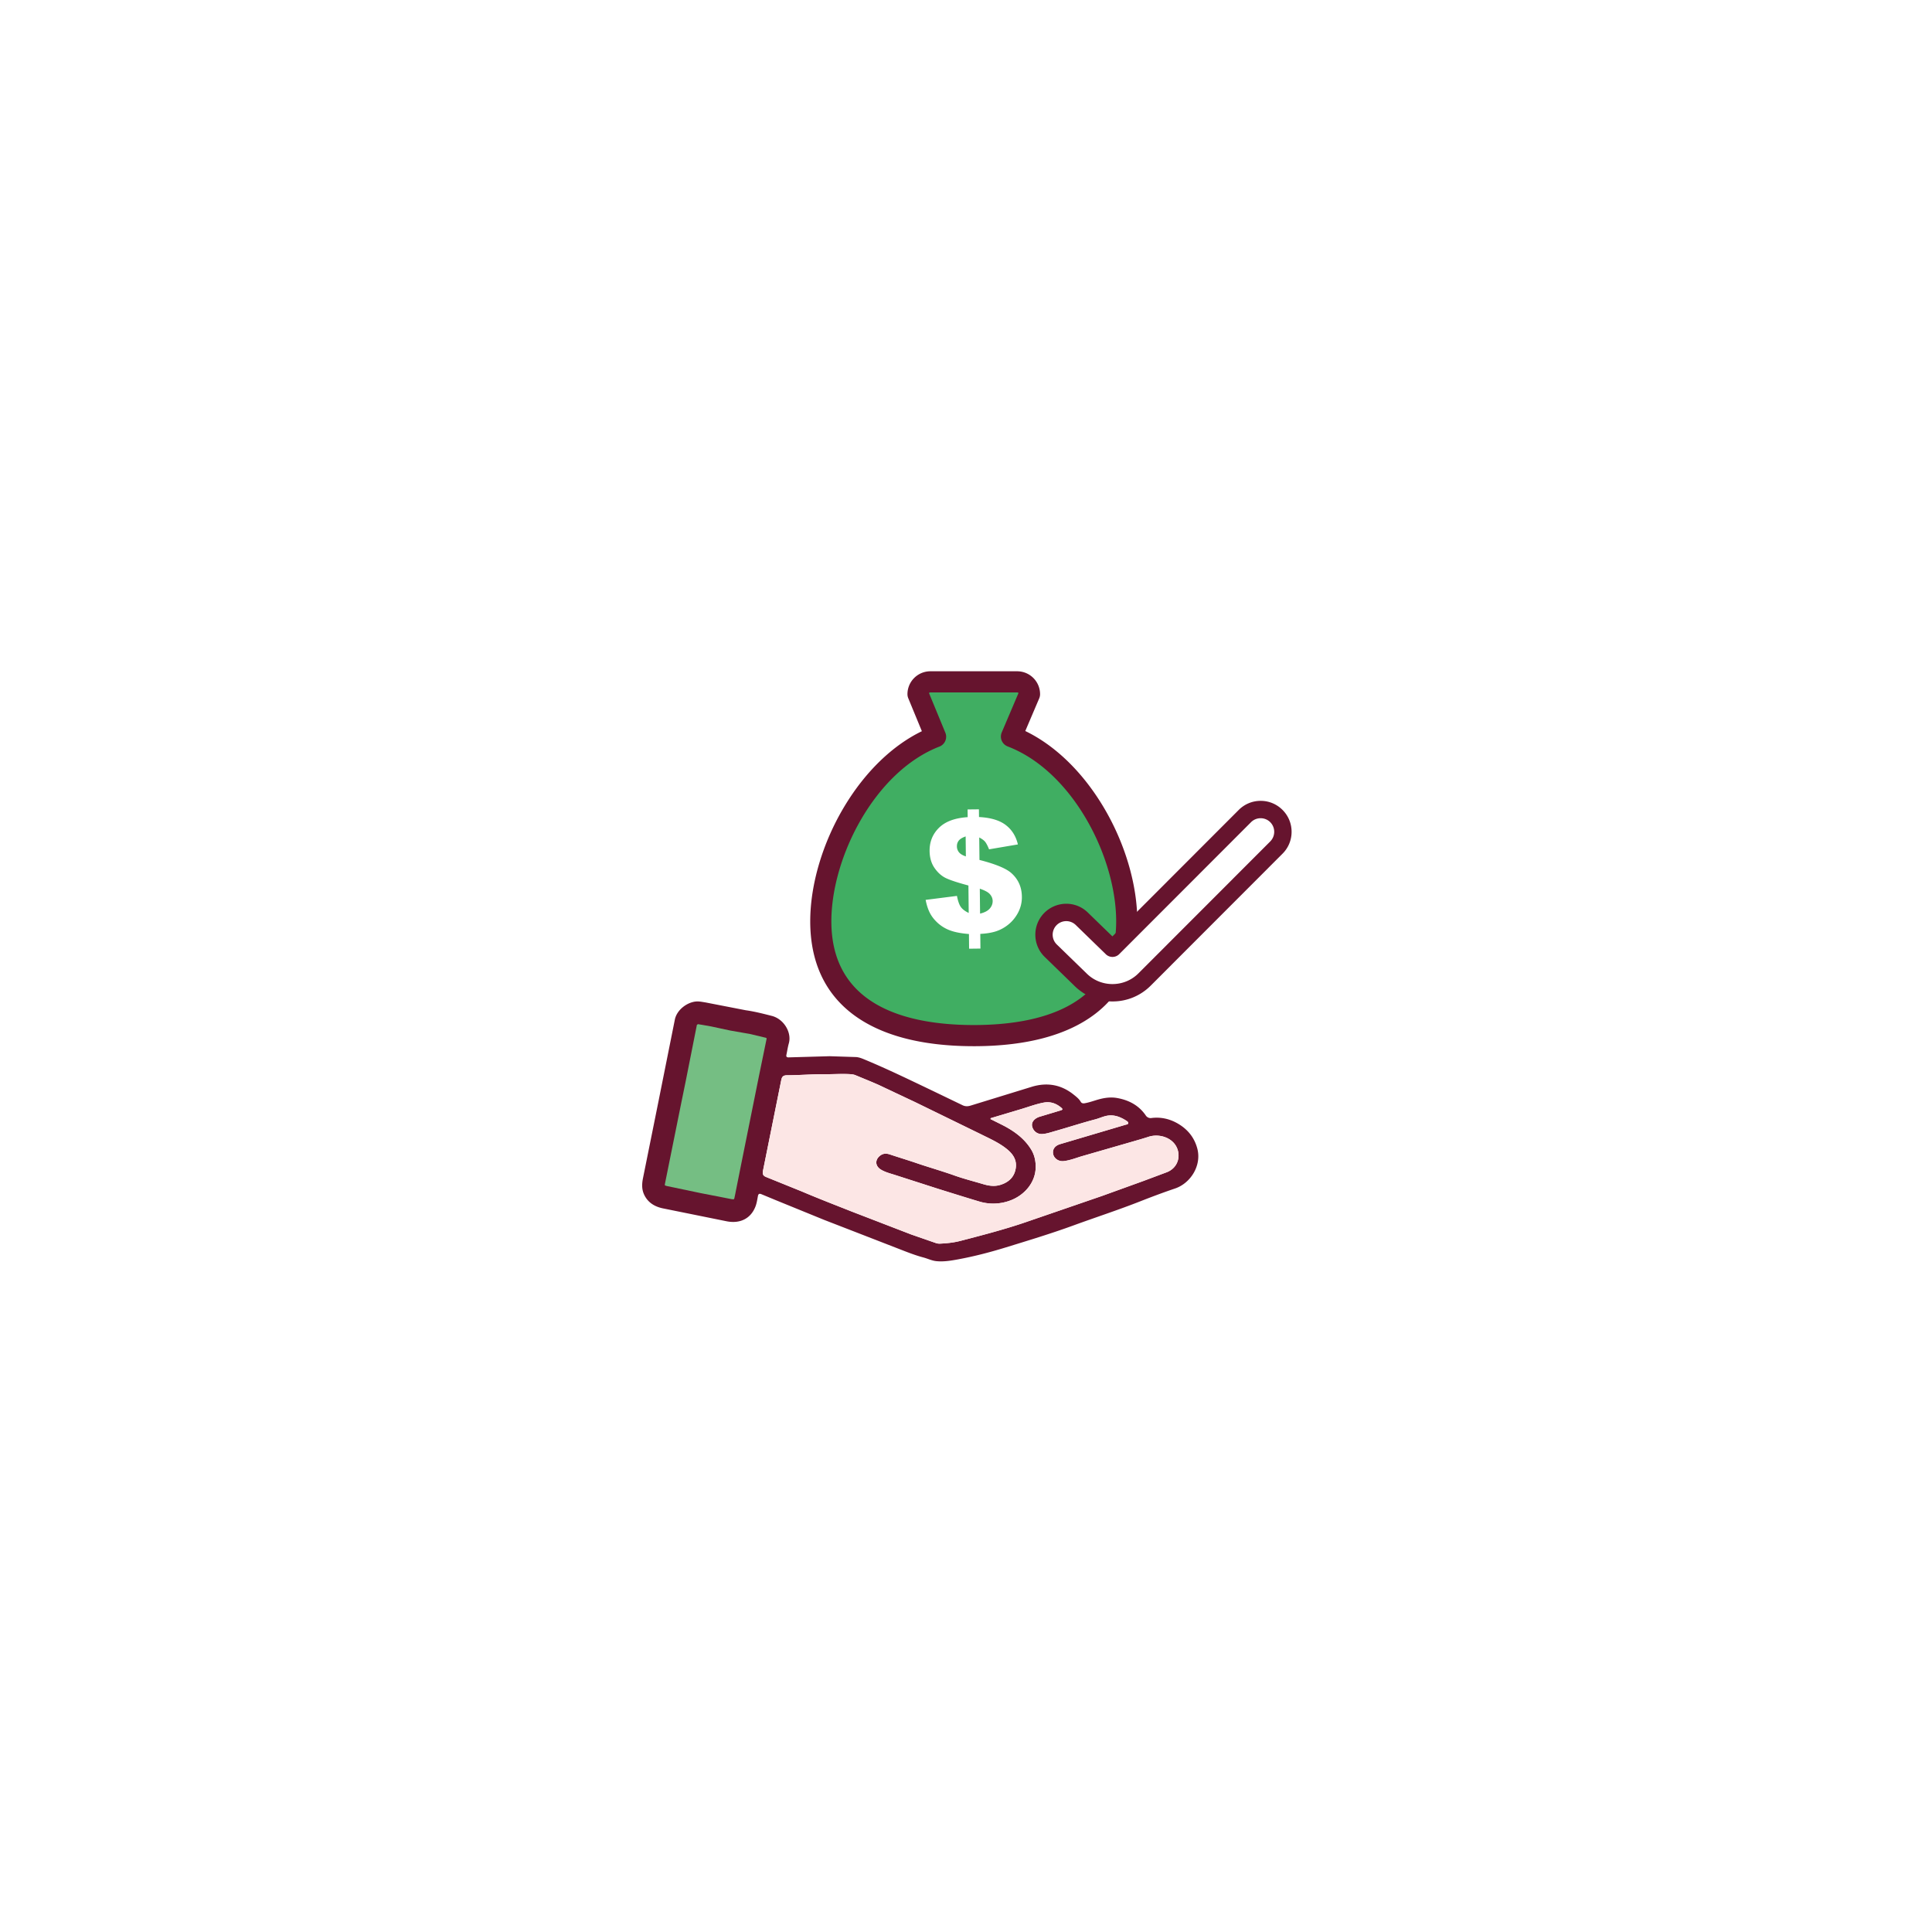 <svg xmlns="http://www.w3.org/2000/svg" width="500" zoomAndPan="magnify" viewBox="0 0 375 375" height="500" preserveAspectRatio="xMidYMid meet" xmlns:v="https://vecta.io/nano"><defs><clipPath id="A"><path d="M112.5 118.563h150v138h-150zm0 0" clip-rule="nonzero"/></clipPath></defs><g fill="#fff"><path d="M-37.5-37.5h450v450h-450z"/><path d="M-37.5-37.5h450v450h-450z"/></g><g clip-path="url(#A)"><path fill="#fff" d="M257.219 174a17.64 17.64 0 0 0 5.191-12.547c0-4.738-1.844-9.195-5.195-12.547-3.344-3.348-7.793-5.191-12.527-5.191s-9.18 1.844-12.531 5.195l-5.723 5.73a58.76 58.76 0 0 0-2.309-4.219c-3.07-5.098-6.719-9.473-10.797-12.988a13.77 13.77 0 0 0 .266-2.695c0-8.918-7.246-16.172-16.156-16.172h-16.859c-8.91 0-16.156 7.254-16.156 16.172 0 .914.086 1.813.266 2.695-4.094 3.527-7.758 7.93-10.836 13.051-5.277 8.785-8.305 19.117-8.305 28.348a40.99 40.99 0 0 0 .371 5.566c-.793-.133-1.687-.328-2.629-.535-1.375-.301-2.934-.645-4.617-.891l-.18-.031c-.645-.109-1.73-.289-3.105-.289a14.54 14.54 0 0 0-1.094.039c-7.293.527-13.535 6.059-14.844 13.152l-2.129 10.73-.895 4.367-.645 3.203-2.469 12.23c-.754 3.758-.387 7.273 1.09 10.445 2.211 4.758 6.387 8.016 11.75 9.176l12.789 2.59a18.28 18.28 0 0 0 3.363.316c3.492 0 6.703-1.02 9.348-2.859l3.855 1.578c1.586.656 3.137 1.246 4.637 1.813l2.023.773 8 3.105.41.16c1.605.625 3.422 1.336 5.504 1.895.059.023.113.043.168.063.84.293 2.402.844 4.387 1.035.652.063 1.324.094 1.996.094 2.098 0 3.918-.305 5.461-.59 3.34-.613 6.777-1.473 10.504-2.621l1.125-.344c4.113-1.262 8.367-2.57 12.621-4.125l4.699-1.668 8.598-3.137c2.254-.887 4.277-1.633 6.184-2.277 4.18-1.418 7.723-4.34 9.988-8.227 2.414-4.148 3.105-8.934 1.949-13.477-1.312-5.133-4.457-9.301-9.094-12.055-2.086-1.238-4.352-2.086-6.684-2.512a19.13 19.13 0 0 0-2.422-1.605c2.223-1.07 4.273-2.516 6.07-4.312zm0 0"/></g><path fill="#66142e" d="M127.91 213.27l3.063-15.297c.367-1.988 2.441-3.461 4.168-3.586.625-.043 1.211.098 1.82.188l7.801 1.516c1.703.238 3.387.672 5.043 1.094 2.344.598 3.902 3.227 3.305 5.332-.203.719-.312 1.473-.465 2.207-.078.371.047.527.445.512l7.945-.227 5.098.164c.641.035 1.246.297 1.836.543 4.422 1.844 8.73 3.945 13.055 6.008l5.789 2.789c.539.266 1.047.25 1.598.078l11.91-3.664c2.926-.871 5.629-.414 8.051 1.516.52.418 1.043.813 1.387 1.398.18.313.461.355.805.293.918-.16 1.789-.492 2.684-.742 1.184-.328 2.391-.484 3.598-.266 2.254.402 4.18 1.41 5.52 3.34a1.12 1.12 0 0 0 1.172.535c1.848-.227 3.602.203 5.156 1.129 1.852 1.098 3.16 2.688 3.719 4.871.824 3.23-1.301 6.656-4.344 7.688-2.262.766-4.496 1.602-6.719 2.477-4.293 1.691-8.687 3.117-13.02 4.699s-8.758 2.918-13.172 4.277c-3.027.93-6.078 1.723-9.187 2.297-1.383.254-2.781.492-4.207.352-.895-.086-1.691-.496-2.543-.719-1.641-.437-3.219-1.07-4.805-1.687l-8.02-3.113-6.418-2.488-9.32-3.801-2.875-1.191c-.418-.172-.598-.047-.676.391-.121.652-.219 1.32-.449 1.938-.863 2.316-2.895 3.441-5.559 2.941l-12.48-2.527c-1.551-.336-2.871-1.109-3.594-2.66-.488-1.047-.437-2.105-.223-3.184l3.109-15.418m64.375 3.77l-.023.176c.941.473 1.895.918 2.82 1.418 2.02 1.102 3.816 2.461 5.055 4.469.641 1.043.887 2.18.891 3.352.004 3.223-2.43 5.805-5.391 6.715a9.36 9.36 0 0 1-5.531.051c-2.738-.781-5.445-1.656-8.156-2.516l-8.32-2.676c-.895-.281-1.828-.516-2.648-1.016-1.137-.695-1.184-1.914-.137-2.715.629-.48 1.293-.426 1.953-.199 1.672.57 3.375 1.047 5.039 1.637 2.328.828 4.727 1.434 7.047 2.289 1.949.719 3.965 1.223 5.953 1.816 1.164.348 2.273.492 3.438.109 1.578-.52 2.629-1.535 2.883-3.215.234-1.562-.504-2.699-1.676-3.664-1.555-1.281-3.395-2.062-5.16-2.953l-12.559-6.129-7.246-3.418c-1.465-.668-2.969-1.258-4.457-1.871-.395-.164-.812-.199-1.234-.219-1.59-.078-3.176.035-4.766.023-2.43-.016-4.855.195-7.285.203-.785.008-1.008.281-1.145.98l-3.539 17.563c-.133.66.039.98.633 1.215l6.875 2.781c3.246 1.383 6.539 2.652 9.82 3.953l11.488 4.426 4.746 1.648c.273.102.559.125.852.113 1.328-.062 2.648-.203 3.934-.539 4.039-1.051 8.074-2.094 12.043-3.418l15.414-5.297 7.973-2.883 4.656-1.742c1.828-.742 2.598-2.566 2.066-4.316-.695-2.301-3.492-3.254-5.668-2.539-1.023.336-2.062.629-3.102.93l-9.668 2.789c-1.23.352-2.426.859-3.703.996-1 .109-1.883-.539-2.039-1.398-.156-.867.328-1.59 1.367-1.898l12.703-3.762c.184-.055.445-.047.496-.266.063-.25-.176-.395-.355-.512-1.242-.805-2.57-1.289-4.07-.898-.66.172-1.289.453-1.949.629-2.629.691-5.207 1.539-7.82 2.277-.824.234-1.648.531-2.516.574-.934.047-1.715-.57-1.93-1.488-.156-.691.258-1.348 1.113-1.742.18-.082.375-.137.563-.195l3.871-1.168c.363-.105.449-.223.121-.504-1-.859-2.145-1.25-3.437-1.004-1.434.273-2.805.781-4.195 1.207l-6.086 1.82"/><path fill="#75be83" d="M136.035 231.59l-6.492-1.359c-.312-.066-.457-.141-.504-.172a2.95 2.95 0 0 1 .07-.504l2.469-12.234.641-3.18.883-4.316 2.16-10.883c.059-.055.145-.113.219-.152l.352.059.488.078 1.723.305 1.785.383 1.934.414 2.387.418 1.359.234 3.066.73.117.027a.52.52 0 0 1 .117.137l-1.492 7.262-3.531 17.527-1.004 5.027-.055.293-.187.895a1 1 0 0 1-.09.191 1.71 1.71 0 0 1-.543-.035l-5.871-1.145zm0 0"/><path fill="#fce6e5" d="M192.285 217.039l-.023.176 2.82 1.418c2.02 1.102 3.816 2.461 5.055 4.469.641 1.043.887 2.18.891 3.352.004 3.223-2.43 5.805-5.391 6.715a9.36 9.36 0 0 1-5.531.051l-8.156-2.516-8.32-2.676c-.895-.281-1.828-.516-2.648-1.016-1.137-.695-1.184-1.914-.137-2.715.629-.48 1.293-.426 1.953-.199l5.039 1.637 7.047 2.289c1.949.719 3.965 1.223 5.953 1.816 1.164.348 2.273.492 3.438.109 1.578-.52 2.629-1.535 2.883-3.215.234-1.562-.504-2.699-1.676-3.664-1.555-1.281-3.395-2.062-5.16-2.953l-12.559-6.129-7.246-3.418-4.457-1.871c-.395-.164-.812-.199-1.234-.219-1.59-.078-3.176.035-4.766.023-2.43-.016-4.855.195-7.285.203-.785.008-1.008.281-1.145.98l-3.539 17.563c-.133.66.039.98.633 1.215l6.875 2.781c3.246 1.383 6.539 2.652 9.82 3.953l11.488 4.426 4.746 1.648c.273.102.559.125.852.113 1.328-.062 2.648-.203 3.934-.539 4.039-1.051 8.074-2.094 12.043-3.418l15.414-5.297 7.973-2.883 4.656-1.742c1.828-.742 2.598-2.566 2.066-4.316-.695-2.301-3.492-3.254-5.668-2.539-1.023.336-2.062.629-3.102.93l-9.668 2.789c-1.23.352-2.426.859-3.703.996-1 .109-1.883-.539-2.039-1.398-.156-.867.328-1.59 1.367-1.898l12.703-3.762c.184-.055.445-.047.496-.266.063-.25-.176-.395-.355-.512-1.242-.805-2.57-1.289-4.07-.898-.66.172-1.289.453-1.949.629-2.629.691-5.207 1.539-7.82 2.277-.824.234-1.648.531-2.516.574-.934.047-1.715-.57-1.93-1.488-.156-.691.258-1.348 1.113-1.742.18-.082.375-.137.563-.195l3.871-1.168c.363-.105.449-.223.121-.504-1-.859-2.145-1.25-3.437-1.004-1.434.273-2.805.781-4.195 1.207l-6.086 1.82"/><path d="M190.18 172.492l.051 4.84c.852-.203 1.473-.523 1.867-.965s.582-.937.578-1.484c-.004-.473-.18-.906-.52-1.305s-1-.754-1.977-1.086m6.145-29.527l3.504-8.227a2.39 2.39 0 0 0-2.391-2.391h-16.859a2.39 2.39 0 0 0-2.391 2.391l3.406 8.262c-12.809 4.973-22.277 21.98-22.277 35.832 0 16.418 13.293 22.18 29.691 22.18s29.691-5.762 29.691-22.18c0-13.883-9.516-30.941-22.375-35.867m1.324 34.105c-.477.918-1.09 1.691-1.844 2.313a7.52 7.52 0 0 1-2.402 1.359c-.852.289-1.895.461-3.129.527l.031 2.848-2.203.027-.027-2.852c-1.48-.117-2.68-.344-3.605-.68a7.28 7.28 0 0 1-2.395-1.414c-.676-.605-1.199-1.262-1.566-1.965s-.648-1.562-.84-2.566l6.078-.773c.191.996.445 1.711.754 2.148s.82.828 1.527 1.16l-.055-5.328c-2.035-.543-3.48-1.016-4.336-1.418s-1.594-1.059-2.227-1.961-.957-2.012-.973-3.316c-.016-1.793.594-3.297 1.828-4.512s3.094-1.902 5.563-2.059l-.016-1.496 2.199-.023.016 1.496c2.254.117 3.98.629 5.18 1.543s1.988 2.168 2.367 3.773l-5.594.953c-.289-.711-.547-1.203-.777-1.48s-.605-.547-1.133-.824l.047 4.363c3.063.785 5.113 1.621 6.148 2.516 1.367 1.203 2.063 2.742 2.082 4.613a6.35 6.35 0 0 1-.699 3.027m-11.548-13.913c-.246.316-.367.684-.363 1.109a1.82 1.82 0 0 0 .395 1.152c.258.328.707.598 1.344.813l-.043-3.879c-.641.219-1.082.488-1.332.805" fill="#40ae62"/><g fill="#66142e"><path d="M189.008 203.066c-20.469 0-31.742-8.605-31.742-24.234 0-7.16 2.414-15.289 6.629-22.301 4.031-6.711 9.313-11.824 15.039-14.605l-2.641-6.402c-.102-.25-.156-.516-.156-.785a4.45 4.45 0 0 1 4.441-4.445h16.859a4.45 4.45 0 0 1 4.441 4.445 2.1 2.1 0 0 1-.164.805l-2.707 6.348c5.742 2.77 11.039 7.875 15.082 14.586 4.234 7.027 6.66 15.176 6.66 22.355 0 15.629-11.273 24.234-31.742 24.234zm-8.691-68.543l3.176 7.695a2.04 2.04 0 0 1-.012 1.59 2.05 2.05 0 0 1-1.145 1.105c-12.543 4.867-20.969 21.469-20.969 33.918 0 16.637 15.031 20.129 27.641 20.129s27.641-3.492 27.641-20.129c0-12.5-8.461-29.129-21.059-33.949a2.08 2.08 0 0 1-1.156-1.117c-.215-.512-.215-1.094.004-1.605l3.254-7.645a.34.34 0 0 0-.254-.117h-16.859a.33.33 0 0 0-.262.125zm0 0"/><path d="M248.934 157.203a5.95 5.95 0 0 0-4.246-1.758 5.98 5.98 0 0 0-4.246 1.758l-24.523 24.551-4.777-4.637a5.95 5.95 0 0 0-4.18-1.699c-1.617 0-3.187.664-4.312 1.824-2.305 2.379-2.246 6.191.129 8.5l5.855 5.688a10.41 10.41 0 0 0 7.297 2.949 10.41 10.41 0 0 0 7.414-3.059l25.59-25.617a5.96 5.96 0 0 0 1.762-4.25 5.97 5.97 0 0 0-1.762-4.25zm0 0"/></g><path fill="#fff" d="M215.93 191.008c-1.789 0-3.578-.664-4.953-2l-5.852-5.684c-1.047-1.016-1.07-2.687-.059-3.734a2.64 2.64 0 0 1 3.73-.055l5.852 5.688c.719.695 1.879.688 2.586-.02l25.59-25.617c1.031-1.027 2.699-1.027 3.73 0a2.65 2.65 0 0 1 0 3.734l-25.59 25.613c-1.383 1.383-3.207 2.074-5.035 2.074"/></svg>